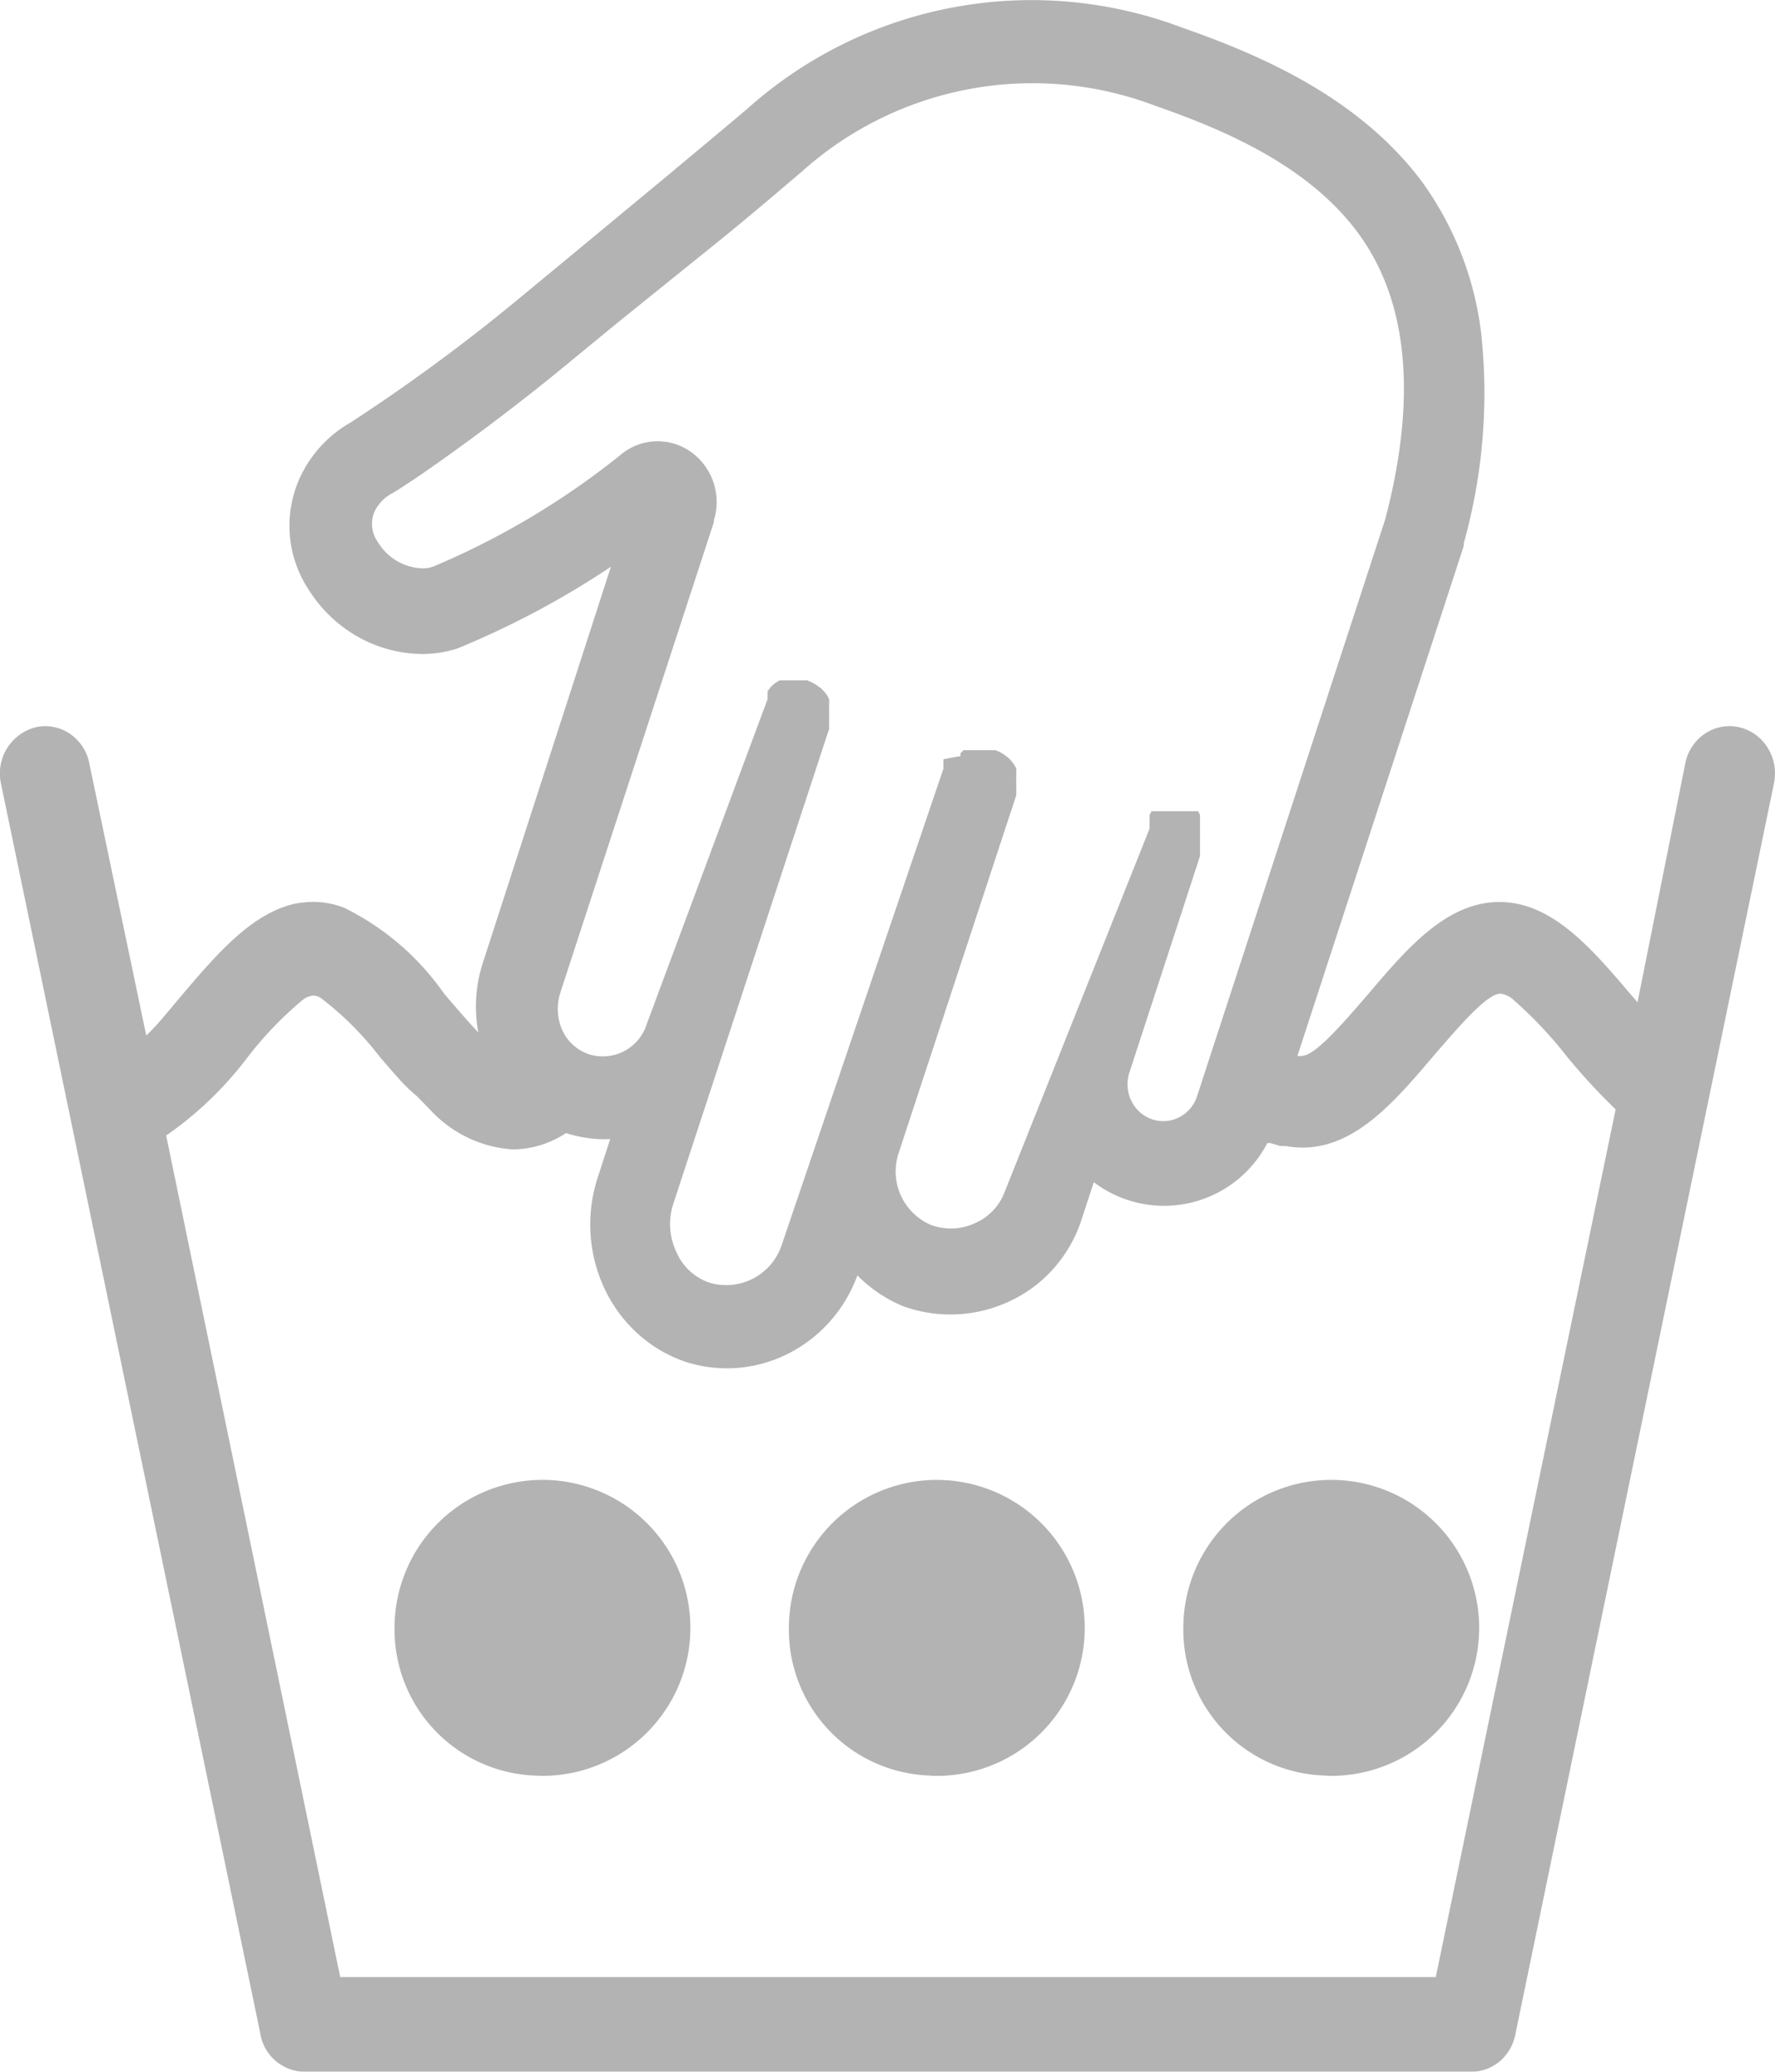 <svg width="18" height="21" xmlns="http://www.w3.org/2000/svg"><g opacity=".3"><path d="M17.63 7.37a.446.446 0 00-.344.069.472.472 0 00-.196.3l-.484 2.42-.062-.071c-.403-.474-.804-.945-1.338-.945-.538 0-.938.47-1.341.945-.266.307-.532.615-.666.615a.125.125 0 01-.042 0l1.687-5.17v-.028a5.635 5.635 0 00.177-2.12 3.287 3.287 0 00-.598-1.539C13.781.985 12.781.557 11.98.277a4.322 4.322 0 00-4.384.81c-.131.113-.478.402-.851.713l-1 .828-.443.366a18.676 18.676 0 01-1.744 1.287 1.24 1.24 0 00-.51.547c-.173.366-.145.798.074 1.136.252.411.69.662 1.162.665.12 0 .24-.019.355-.056a8.866 8.866 0 001.556-.828L4.89 9.78a1.428 1.428 0 00-.039.686c-.104-.11-.218-.243-.334-.378l-.024-.031A2.668 2.668 0 003.487 9.2a.873.873 0 00-.299-.058c-.066 0-.132.006-.197.018-.44.099-.792.511-1.144.924-.125.147-.25.307-.364.412L.906 7.74a.469.469 0 00-.194-.3.443.443 0 00-.343-.07.483.483 0 00-.359.573l2.628 12.66a.461.461 0 00.448.397h11.839c.216-.002.4-.16.442-.379l2.622-12.678a.492.492 0 00-.063-.363.466.466 0 00-.295-.21zM5.686 10.05l1.553-4.757v-.018A.625.625 0 007 4.576a.583.583 0 00-.717.043 7.976 7.976 0 01-1.887 1.123.32.32 0 01-.111.019.547.547 0 01-.454-.268.316.316 0 01-.033-.308.413.413 0 01.167-.178c.04-.022.111-.065.314-.203.52-.36 1.036-.751 1.538-1.167l.442-.363 1.004-.809c.382-.308.737-.615.869-.726a3.502 3.502 0 013.58-.668c.69.24 1.545.6 2.052 1.28.508.68.613 1.653.284 2.911l-1.908 5.847a.366.366 0 01-.272.248.356.356 0 01-.343-.119.382.382 0 01-.072-.366l.716-2.194v-.043a.041.041 0 000-.018v-.105a.048.048 0 000-.021v-.237l-.014-.016v-.015h-.449a.029.029 0 01-.015 0h-.018v.015l-.015.016v.126a.044.044 0 000 .018l-1.47 3.684a.556.556 0 01-.283.308.581.581 0 01-.47.024.59.59 0 01-.325-.717l1.195-3.634a.06.06 0 000-.022.044.044 0 000-.021.054.054 0 000-.022.041.041 0 000-.018.089.089 0 000-.028v-.015a.086.086 0 000-.028v-.03a.14.14 0 000-.032.101.101 0 000-.027.095.095 0 000-.031.29.29 0 00-.015-.03l-.021-.029-.02-.024a.182.182 0 00-.025-.025l-.027-.021-.027-.019a.362.362 0 00-.077-.037H9.77l-.015.016-.015.015v.015a.032.032 0 000 .016h-.015l-.158.03v.096l-1.64 4.828a.593.593 0 01-.731.382.559.559 0 01-.335-.308.655.655 0 01-.035-.486l1.582-4.82v-.02a.08.08 0 010-.022.063.063 0 010-.022v-.018a.07.07 0 010-.025v-.058a.089.089 0 010-.028.022.022 0 010-.015v-.093a.127.127 0 01-.014-.028l-.018-.027-.024-.028-.027-.028-.03-.021a.41.41 0 00-.072-.043l-.039-.016h-.28l-.024.016-.024.015-.021.019-.02.018-.016.022-.015.021v.08L6.54 10.43a.467.467 0 01-.568.256.455.455 0 01-.268-.24.531.531 0 01-.018-.394zm8.876 9.99H3.45l-1.765-8.53c.315-.218.594-.486.827-.795.165-.214.353-.409.559-.581a.211.211 0 01.107-.043.158.158 0 01.078.027c.224.171.425.372.597.597l.078.09c.095.11.188.218.298.307l.135.139c.22.238.52.38.839.4a.997.997 0 00.537-.166c.145.047.297.068.448.061l-.128.394c-.122.377-.093.788.08 1.142.17.347.466.609.825.726.711.22 1.466-.165 1.73-.88.13.132.284.236.453.308a1.41 1.41 0 001.111-.056c.334-.161.59-.455.708-.815l.125-.382a1.18 1.18 0 001.76-.397h.03l.104.031h.057c.055.01.11.015.167.015.537 0 .938-.47 1.34-.944.267-.308.532-.616.667-.616a.248.248 0 01.14.071 4.2 4.2 0 01.523.554c.157.193.326.376.504.548L14.56 20.04z"/><path d="M5.461 18a1.5 1.5 0 10-1.46-1.497 1.482 1.482 0 001.46 1.496zm3.986 0A1.5 1.5 0 108 16.502a1.478 1.478 0 001.447 1.496zm4.011 0A1.5 1.5 0 1012 16.502a1.479 1.479 0 001.458 1.496z"/></g></svg>